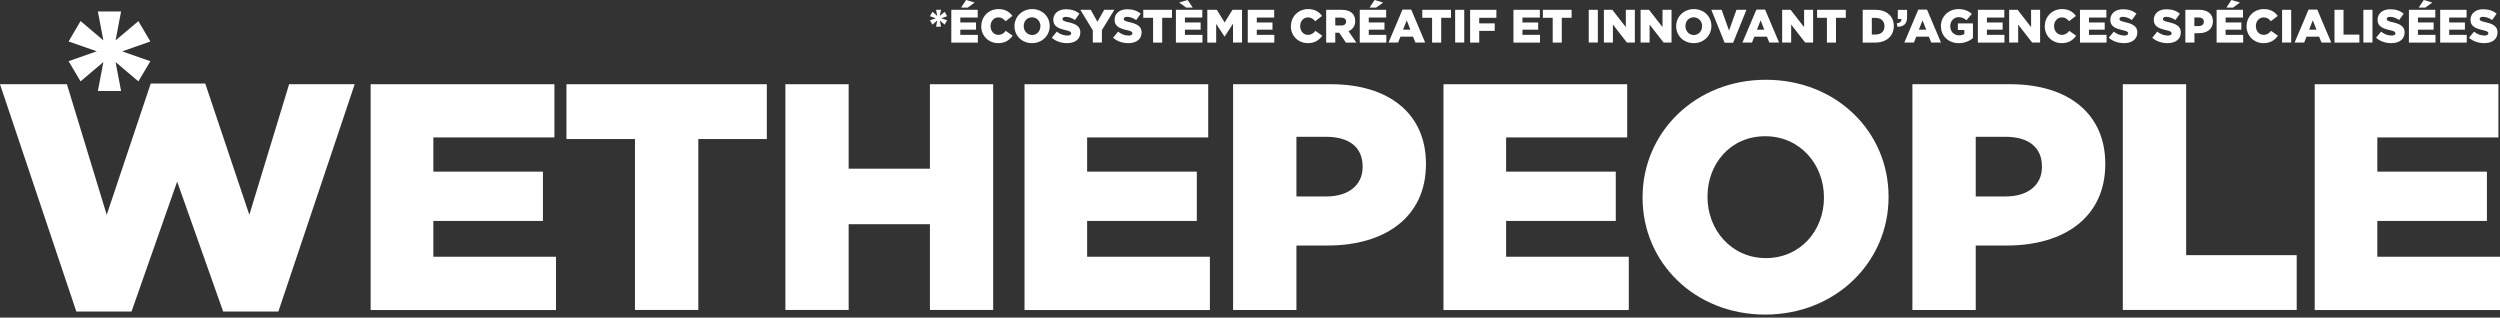 <svg width="244" height="31" viewBox="0 0 244 31" fill="none" xmlns="http://www.w3.org/2000/svg">
<rect x="0" y="0" width="244" height="31" fill="#333333" stroke="none"/>
<path d="M24.335 20.964L20.03 8.15H14.713L10.416 20.964L6.531 8.22H0L7.45 30.407H12.837L17.29 17.725L21.781 30.407H27.168L34.618 8.22H28.219L24.335 20.964Z" fill="white"/>
<path d="M42.294 21.563H52.99V16.752H42.294V13.413H54.111V8.22H36.175V30.259H54.266V25.058H42.294V21.563Z" fill="white"/>
<path d="M55.286 13.569H61.973V30.251H68.154V13.569H74.841V8.22H55.286V13.569Z" fill="white"/>
<path d="M90.76 16.464H82.828V8.22H76.655V30.251H82.828V21.882H90.76V30.251H96.934V8.22H90.76V16.464Z" fill="white"/>
<path d="M106.104 21.563H116.808V16.752H106.104V13.413H117.921V8.22H99.993V30.259H118.084V25.058H106.104V21.563Z" fill="white"/>
<path d="M129.901 8.22H120.35V30.259H126.531V23.961H129.59C135.133 23.961 139.173 21.221 139.173 16.028V15.966C139.173 11.085 135.537 8.22 129.901 8.22ZM132.992 16.309C132.992 18.037 131.653 19.173 129.458 19.173H126.531V13.351H129.426C131.661 13.351 132.992 14.355 132.992 16.246V16.309Z" fill="white"/>
<path d="M146.996 21.563H157.7V16.752H146.996V13.413H158.813V8.22H140.885V30.259H158.969V25.058H146.996V21.563Z" fill="white"/>
<path d="M172.351 7.785C165.469 7.785 160.316 12.915 160.316 19.244V19.306C160.316 25.635 165.415 30.703 172.288 30.703C179.162 30.703 184.323 25.572 184.323 19.244V19.181C184.323 12.852 179.224 7.785 172.351 7.785ZM172.351 25.191C168.972 25.191 166.652 22.42 166.652 19.244V19.181C166.652 15.997 168.879 13.296 172.288 13.296C175.698 13.296 178.018 16.067 178.018 19.244V19.306C178.018 22.49 175.721 25.191 172.351 25.191Z" fill="white"/>
<path d="M196.203 8.22H186.651V30.259H192.832V23.961H195.891C201.434 23.961 205.474 21.221 205.474 16.028V15.966C205.474 11.085 201.839 8.22 196.203 8.22ZM199.293 16.309C199.293 18.037 197.954 19.173 195.759 19.173H192.832V13.351H195.728C197.962 13.351 199.293 14.355 199.293 16.246V16.309Z" fill="white"/>
<path d="M213.368 8.22H207.187V30.251H224.157V24.903H213.368V8.22Z" fill="white"/>
<path d="M232.027 25.058V21.563H242.723V16.752H232.027V13.413H243.844V8.22H225.916V30.259H244V25.058H232.027Z" fill="white"/>
<path d="M7.862 7.94L10.089 6.056L9.552 8.882H11.817L11.28 6.056L13.506 7.94L14.674 5.978L11.926 5.013L14.674 4.048L13.506 2.063L11.28 3.939L11.817 1.121H9.552L10.089 3.939L7.862 2.055L6.695 4.048L9.443 5.005L6.695 5.971L7.862 7.94Z" fill="white"/>
<path d="M91.477 2.001L91.01 2.405L90.76 1.985L91.337 1.783L90.76 1.58L91.01 1.152L91.477 1.557L91.36 0.958H91.843L91.726 1.557L92.193 1.152L92.442 1.58L91.866 1.783L92.442 1.985L92.193 2.405L91.726 2.001L91.843 2.6H91.36L91.477 2.001Z" fill="white"/>
<path d="M92.855 0.958H95.423V1.713H93.726V2.195H95.26V2.896H93.726V3.402H95.439V4.157H92.847V0.958H92.855ZM94.302 0L95.128 0.249L94.45 0.74H93.804L94.295 0H94.302Z" fill="white"/>
<path d="M95.774 2.561C95.774 1.619 96.49 0.887 97.455 0.887C98.109 0.887 98.529 1.16 98.81 1.557L98.14 2.07C97.961 1.845 97.751 1.697 97.44 1.697C96.996 1.697 96.677 2.078 96.677 2.538C96.677 3.028 96.988 3.402 97.44 3.402C97.774 3.402 97.969 3.246 98.164 3.012L98.833 3.487C98.529 3.9 98.125 4.211 97.416 4.211C96.505 4.211 95.766 3.511 95.766 2.561H95.774Z" fill="white"/>
<path d="M99.012 2.561C99.012 1.635 99.752 0.887 100.74 0.887C101.729 0.887 102.453 1.619 102.453 2.538C102.453 3.464 101.713 4.211 100.725 4.211C99.736 4.211 99.012 3.479 99.012 2.561ZM101.55 2.561C101.55 2.094 101.215 1.689 100.725 1.689C100.234 1.689 99.915 2.078 99.915 2.545C99.915 3.012 100.25 3.417 100.733 3.417C101.215 3.417 101.542 3.028 101.542 2.561H101.55Z" fill="white"/>
<path d="M102.655 3.682L103.146 3.09C103.457 3.339 103.815 3.472 104.181 3.472C104.415 3.472 104.547 3.386 104.547 3.254C104.547 3.114 104.446 3.036 104.01 2.942C103.333 2.787 102.803 2.592 102.803 1.938C102.803 1.339 103.27 0.903 104.041 0.903C104.586 0.903 105.006 1.051 105.357 1.331L104.913 1.954C104.617 1.751 104.298 1.642 104.018 1.642C103.8 1.642 103.698 1.736 103.698 1.845C103.698 2 103.807 2.063 104.251 2.164C104.983 2.327 105.442 2.561 105.442 3.16C105.442 3.822 104.928 4.211 104.15 4.211C103.582 4.211 103.045 4.032 102.655 3.682Z" fill="white"/>
<path d="M106.657 2.958L105.442 0.958H106.454L107.108 2.125L107.77 0.958H108.758L107.544 2.943V4.149H106.657V2.95V2.958Z" fill="white"/>
<path d="M108.634 3.682L109.124 3.09C109.436 3.339 109.794 3.472 110.16 3.472C110.393 3.472 110.525 3.386 110.525 3.254C110.525 3.114 110.424 3.036 109.988 2.942C109.311 2.787 108.782 2.592 108.782 1.938C108.782 1.339 109.249 0.903 110.02 0.903C110.564 0.903 110.985 1.051 111.335 1.331L110.891 1.954C110.596 1.751 110.276 1.642 109.996 1.642C109.778 1.642 109.677 1.736 109.677 1.845C109.677 2 109.786 2.063 110.23 2.164C110.961 2.327 111.421 2.561 111.421 3.16C111.421 3.822 110.907 4.211 110.128 4.211C109.56 4.211 109.023 4.032 108.634 3.682Z" fill="white"/>
<path d="M112.542 1.736H111.584V0.958H114.387V1.736H113.429V4.157H112.542V1.736Z" fill="white"/>
<path d="M114.776 0.958H117.345V1.713H115.648V2.195H117.181V2.896H115.648V3.402H117.36V4.157H114.768V0.958H114.776ZM116.411 0.74H115.765L115.087 0.249L115.912 0L116.411 0.74Z" fill="white"/>
<path d="M117.827 0.958H118.762L119.524 2.195L120.287 0.958H121.222V4.149H120.342V2.312L119.524 3.565H119.509L118.699 2.328V4.157H117.835V0.958H117.827Z" fill="white"/>
<path d="M121.79 0.958H124.359V1.713H122.662V2.195H124.195V2.896H122.662V3.402H124.374V4.157H121.782V0.958H121.79Z" fill="white"/>
<path d="M125.994 2.561C125.994 1.619 126.71 0.887 127.675 0.887C128.329 0.887 128.749 1.16 129.029 1.557L128.36 2.07C128.181 1.845 127.971 1.697 127.659 1.697C127.216 1.697 126.897 2.078 126.897 2.538C126.897 3.028 127.208 3.402 127.659 3.402C127.994 3.402 128.189 3.246 128.383 3.012L129.053 3.487C128.749 3.9 128.344 4.211 127.636 4.211C126.725 4.211 125.986 3.511 125.986 2.561H125.994Z" fill="white"/>
<path d="M129.434 0.958H130.945C131.435 0.958 131.77 1.082 131.988 1.308C132.174 1.487 132.268 1.736 132.268 2.055C132.268 2.553 132.011 2.88 131.614 3.044L132.377 4.157H131.357L130.711 3.192H130.322V4.157H129.434V0.958ZM130.906 2.491C131.209 2.491 131.38 2.343 131.38 2.11C131.38 1.853 131.201 1.72 130.898 1.72H130.322V2.483H130.906V2.491Z" fill="white"/>
<path d="M132.719 0.958H135.288V1.713H133.591V2.195H135.125V2.896H133.591V3.402H135.304V4.157H132.712V0.958H132.719ZM134.167 0L134.992 0.249L134.315 0.74H133.669L134.16 0H134.167Z" fill="white"/>
<path d="M136.876 0.934H137.733L139.095 4.149H138.145L137.912 3.581H136.682L136.456 4.149H135.522L136.884 0.934H136.876ZM137.655 2.896L137.297 1.985L136.939 2.896H137.655Z" fill="white"/>
<path d="M139.772 1.736H138.815V0.958H141.617V1.736H140.66V4.157H139.772V1.736Z" fill="white"/>
<path d="M142.022 0.958H142.909V4.149H142.022V0.958Z" fill="white"/>
<path d="M143.493 0.958H146.047V1.736H144.373V2.281H145.883V3.013H144.373V4.157H143.485V0.958H143.493Z" fill="white"/>
<path d="M147.72 0.958H150.289V1.713H148.592V2.195H150.126V2.896H148.592V3.402H150.305V4.157H147.713V0.958H147.72Z" fill="white"/>
<path d="M151.543 1.736H150.585V0.958H153.387V1.736H152.43V4.157H151.543V1.736Z" fill="white"/>
<path d="M155.061 0.958H155.949V4.149H155.061V0.958Z" fill="white"/>
<path d="M156.54 0.958H157.365L158.681 2.647V0.958H159.561V4.149H158.782L157.42 2.398V4.149H156.54V0.958Z" fill="white"/>
<path d="M160.121 0.958H160.946L162.262 2.647V0.958H163.142V4.149H162.363L161.001 2.398V4.149H160.121V0.958Z" fill="white"/>
<path d="M163.593 2.561C163.593 1.635 164.333 0.887 165.321 0.887C166.31 0.887 167.034 1.619 167.034 2.538C167.034 3.464 166.294 4.211 165.306 4.211C164.317 4.211 163.593 3.479 163.593 2.561ZM166.131 2.561C166.131 2.094 165.796 1.689 165.306 1.689C164.815 1.689 164.496 2.078 164.496 2.545C164.496 3.012 164.831 3.417 165.313 3.417C165.796 3.417 166.123 3.028 166.123 2.561H166.131Z" fill="white"/>
<path d="M167.042 0.958H168.03L168.754 2.982L169.478 0.958H170.451L169.151 4.173H168.326L167.026 0.958H167.042Z" fill="white"/>
<path d="M171.417 0.934H172.273L173.635 4.149H172.685L172.452 3.581H171.222L170.996 4.149H170.062L171.424 0.934H171.417ZM172.195 2.896L171.837 1.985L171.479 2.896H172.195Z" fill="white"/>
<path d="M173.939 0.958H174.764L176.08 2.647V0.958H176.959V4.149H176.181L174.818 2.398V4.149H173.939V0.958Z" fill="white"/>
<path d="M178.306 1.736H177.348V0.958H180.151V1.736H179.193V4.157H178.306V1.736Z" fill="white"/>
<path d="M181.801 0.958H183.031C184.175 0.958 184.837 1.611 184.837 2.538C184.837 3.472 184.168 4.157 183.016 4.157H181.801V0.958ZM183.047 3.371C183.576 3.371 183.926 3.075 183.926 2.561C183.926 2.04 183.576 1.744 183.047 1.744H182.689V3.371H183.047Z" fill="white"/>
<path d="M185.117 2.281C185.421 2.25 185.585 2.102 185.577 1.853H185.226V0.965H186.129V1.689C186.129 2.367 185.764 2.6 185.195 2.616L185.125 2.281H185.117Z" fill="white"/>
<path d="M187.219 0.934H188.076L189.438 4.149H188.488L188.255 3.581H187.025L186.799 4.149H185.865L187.227 0.934H187.219ZM187.998 2.896L187.64 1.985L187.282 2.896H187.998Z" fill="white"/>
<path d="M189.43 2.561C189.43 1.619 190.162 0.887 191.15 0.887C191.711 0.887 192.108 1.058 192.45 1.354L191.929 1.977C191.703 1.782 191.47 1.673 191.158 1.673C190.699 1.673 190.341 2.063 190.341 2.553C190.341 3.075 190.699 3.448 191.205 3.448C191.423 3.448 191.586 3.402 191.719 3.316V2.927H191.088V2.281H192.559V3.721C192.225 4.001 191.75 4.211 191.174 4.211C190.177 4.211 189.438 3.526 189.438 2.561H189.43Z" fill="white"/>
<path d="M193.05 0.958H195.619V1.713H193.922V2.195H195.455V2.896H193.922V3.402H195.634V4.157H193.042V0.958H193.05Z" fill="white"/>
<path d="M196.094 0.958H196.919L198.234 2.647V0.958H199.114V4.149H198.336L196.973 2.398V4.149H196.094V0.958Z" fill="white"/>
<path d="M199.573 2.561C199.573 1.619 200.29 0.887 201.255 0.887C201.909 0.887 202.329 1.16 202.609 1.557L201.94 2.07C201.761 1.845 201.551 1.697 201.239 1.697C200.796 1.697 200.476 2.078 200.476 2.538C200.476 3.028 200.788 3.402 201.239 3.402C201.574 3.402 201.769 3.246 201.963 3.012L202.633 3.487C202.329 3.9 201.924 4.211 201.216 4.211C200.305 4.211 199.566 3.511 199.566 2.561H199.573Z" fill="white"/>
<path d="M203.014 0.958H205.583V1.713H203.886V2.195H205.42V2.896H203.886V3.402H205.599V4.157H203.006V0.958H203.014Z" fill="white"/>
<path d="M205.817 3.682L206.307 3.09C206.618 3.339 206.977 3.472 207.342 3.472C207.576 3.472 207.708 3.386 207.708 3.254C207.708 3.114 207.607 3.036 207.171 2.942C206.494 2.787 205.965 2.592 205.965 1.938C205.965 1.339 206.432 0.903 207.202 0.903C207.747 0.903 208.168 1.051 208.518 1.331L208.074 1.954C207.778 1.751 207.459 1.642 207.179 1.642C206.961 1.642 206.86 1.736 206.86 1.845C206.86 2 206.969 2.063 207.412 2.164C208.144 2.327 208.604 2.561 208.604 3.16C208.604 3.822 208.09 4.211 207.311 4.211C206.743 4.211 206.206 4.032 205.817 3.682Z" fill="white"/>
<path d="M210.059 3.682L210.55 3.09C210.861 3.339 211.219 3.472 211.585 3.472C211.826 3.472 211.951 3.386 211.951 3.254C211.951 3.114 211.85 3.036 211.414 2.942C210.736 2.787 210.207 2.592 210.207 1.938C210.207 1.339 210.674 0.903 211.445 0.903C211.99 0.903 212.41 1.051 212.76 1.331L212.317 1.954C212.021 1.751 211.702 1.642 211.421 1.642C211.204 1.642 211.102 1.736 211.102 1.845C211.102 2 211.211 2.063 211.655 2.164C212.387 2.327 212.846 2.561 212.846 3.16C212.846 3.822 212.332 4.211 211.554 4.211C210.986 4.211 210.448 4.032 210.059 3.682Z" fill="white"/>
<path d="M213.282 0.958H214.652C215.462 0.958 215.983 1.37 215.983 2.079C215.983 2.841 215.407 3.238 214.613 3.238H214.177V4.149H213.29V0.958H213.282ZM214.59 2.546C214.901 2.546 215.096 2.382 215.096 2.133C215.096 1.853 214.901 1.705 214.582 1.705H214.169V2.546H214.59Z" fill="white"/>
<path d="M216.349 0.958H218.918V1.713H217.221V2.195H218.755V2.896H217.221V3.402H218.934V4.157H216.341V0.958H216.349ZM217.797 0L218.622 0.249L217.945 0.74H217.299L217.789 0H217.797Z" fill="white"/>
<path d="M219.268 2.561C219.268 1.619 219.985 0.887 220.95 0.887C221.604 0.887 222.024 1.16 222.304 1.557L221.635 2.07C221.456 1.845 221.246 1.697 220.934 1.697C220.491 1.697 220.171 2.078 220.171 2.538C220.171 3.028 220.483 3.402 220.934 3.402C221.269 3.402 221.464 3.246 221.658 3.012L222.328 3.487C222.024 3.9 221.619 4.211 220.911 4.211C220 4.211 219.261 3.511 219.261 2.561H219.268Z" fill="white"/>
<path d="M222.732 0.958H223.62V4.149H222.732V0.958Z" fill="white"/>
<path d="M225.309 0.934H226.166L227.528 4.149H226.578L226.345 3.581H225.115L224.889 4.149H223.955L225.317 0.934H225.309ZM226.088 2.896L225.73 1.985L225.372 2.896H226.088Z" fill="white"/>
<path d="M227.839 0.958H228.727V3.379H230.276V4.157H227.847V0.958H227.839Z" fill="white"/>
<path d="M230.665 0.958H231.552V4.149H230.665V0.958Z" fill="white"/>
<path d="M231.903 3.682L232.393 3.09C232.705 3.339 233.063 3.472 233.429 3.472C233.662 3.472 233.794 3.386 233.794 3.254C233.794 3.114 233.693 3.036 233.257 2.942C232.58 2.787 232.051 2.592 232.051 1.938C232.051 1.339 232.518 0.903 233.288 0.903C233.833 0.903 234.254 1.051 234.604 1.331L234.16 1.954C233.865 1.751 233.545 1.642 233.265 1.642C233.047 1.642 232.946 1.736 232.946 1.845C232.946 2 233.055 2.063 233.499 2.164C234.23 2.327 234.69 2.561 234.69 3.16C234.69 3.822 234.176 4.211 233.397 4.211C232.829 4.211 232.292 4.032 231.903 3.682Z" fill="white"/>
<path d="M235.118 0.958H237.687V1.713H235.99V2.195H237.523V2.896H235.99V3.402H237.702V4.157H235.11V0.958H235.118ZM236.566 0L237.391 0.249L236.714 0.74H236.068L236.558 0H236.566Z" fill="white"/>
<path d="M238.169 0.958H240.738V1.713H239.041V2.195H240.575V2.896H239.041V3.402H240.754V4.157H238.162V0.958H238.169Z" fill="white"/>
<path d="M240.972 3.682L241.462 3.09C241.774 3.339 242.132 3.472 242.498 3.472C242.731 3.472 242.863 3.386 242.863 3.254C242.863 3.114 242.762 3.036 242.326 2.942C241.649 2.787 241.12 2.592 241.12 1.938C241.12 1.339 241.587 0.903 242.357 0.903C242.902 0.903 243.323 1.051 243.673 1.331L243.229 1.954C242.934 1.751 242.614 1.642 242.334 1.642C242.116 1.642 242.015 1.736 242.015 1.845C242.015 2 242.124 2.063 242.568 2.164C243.299 2.327 243.759 2.561 243.759 3.16C243.759 3.822 243.245 4.211 242.466 4.211C241.898 4.211 241.361 4.032 240.972 3.682Z" fill="white"/>
</svg>

